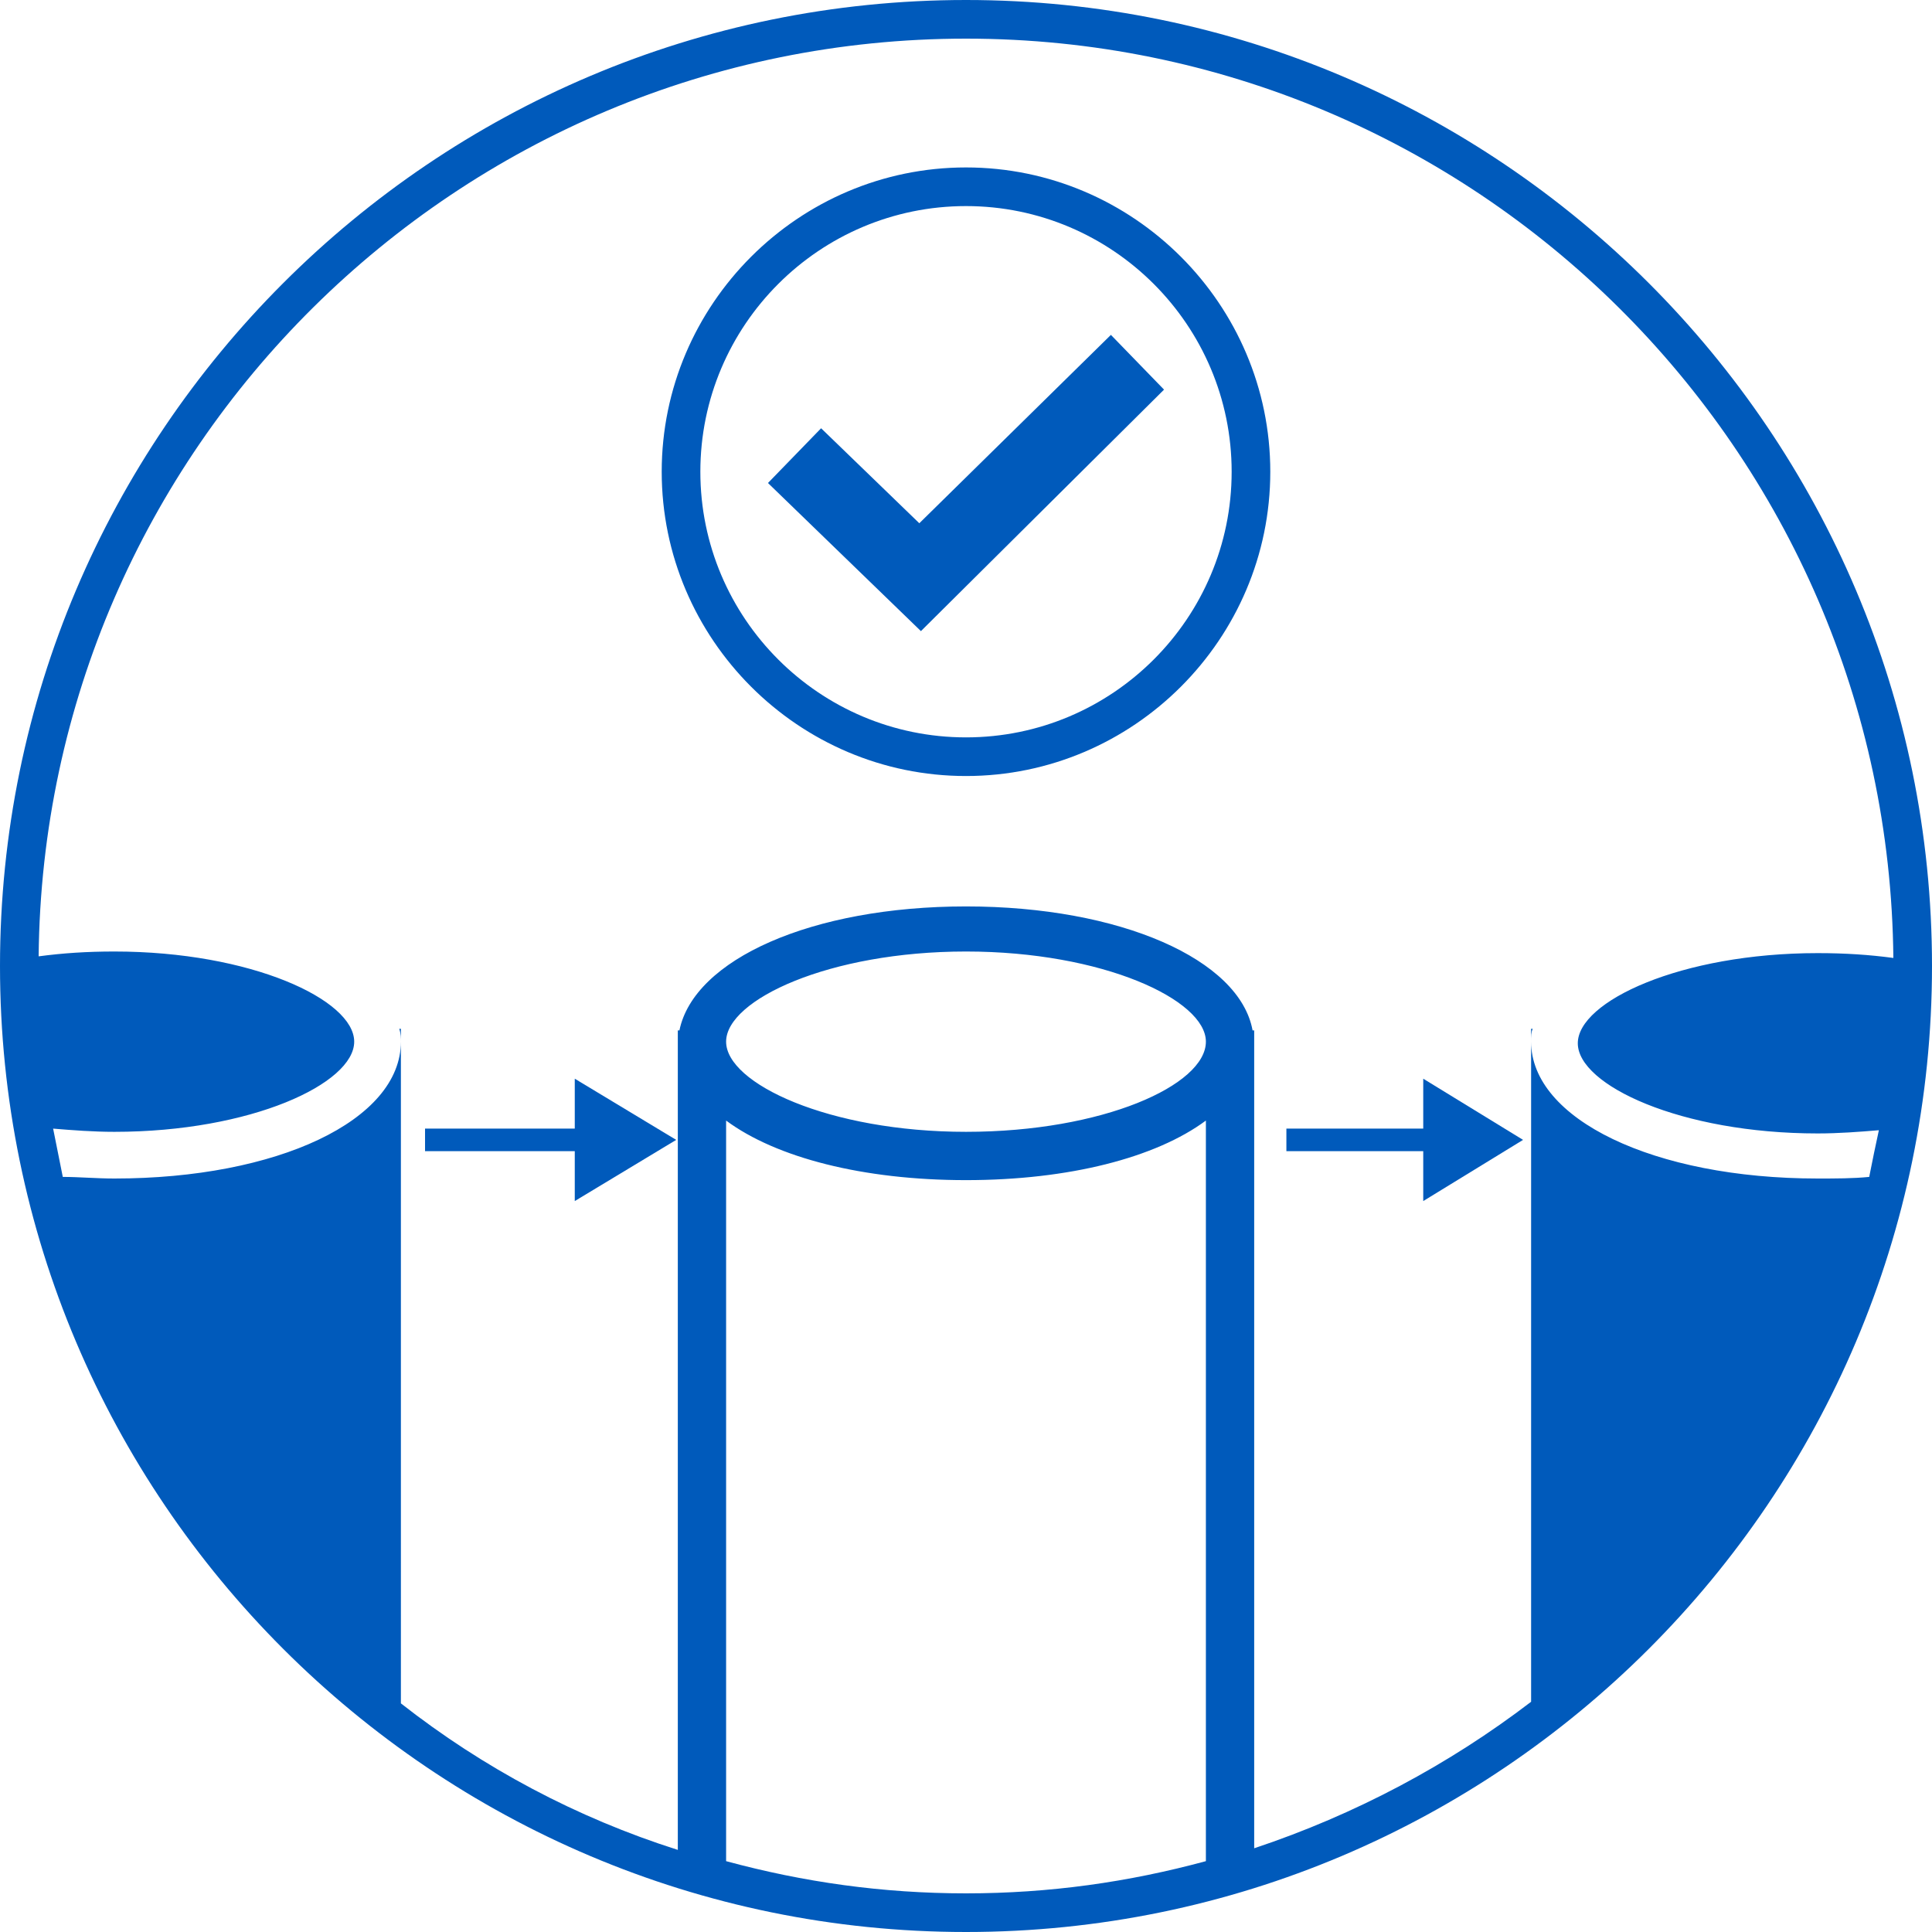 <?xml version="1.0" encoding="utf-8"?>
<!-- Generator: Adobe Illustrator 25.4.1, SVG Export Plug-In . SVG Version: 6.00 Build 0)  -->
<svg version="1.1" id="Ebene_1" xmlns="http://www.w3.org/2000/svg" xmlns:xlink="http://www.w3.org/1999/xlink" x="0px" y="0px"
	 viewBox="0 0 120 120" style="enable-background:new 0 0 120 120;" xml:space="preserve">
<style type="text/css">
	.st0{fill:#005ABB;}
</style>
<g>
	<path class="st0" d="M24.9,64.7v-0.8h-0.1C24.9,64.2,24.9,64.5,24.9,64.7z"/>
	<polygon class="st0" points="35.7,70.1 26.4,70.1 26.4,71.5 35.7,71.5 35.7,74.6 42,70.8 35.7,67 	"/>
	<polygon class="st0" points="88.4,70.1 79.9,70.1 79.9,71.5 88.4,71.5 88.4,74.6 94.6,70.8 88.4,67 	"/>
	<path class="st0" d="M60,10.4c-10.4,0-18.9,8.5-18.9,18.9c0,10.4,8.5,18.9,18.9,18.9s18.9-8.5,18.9-18.9
		C78.9,18.9,70.4,10.4,60,10.4z M60,45.8c-9.1,0-16.5-7.4-16.5-16.5c0-9.1,7.4-16.5,16.5-16.5c9.1,0,16.5,7.4,16.5,16.5
		C76.5,38.4,69.1,45.8,60,45.8z"/>
	<polygon class="st0" points="57.1,32.5 51,26.6 47.7,30 57.2,39.2 72.3,24.2 69,20.8 	"/>
	<path class="st0" d="M60,0C26.9,0,0,26.9,0,60s26.9,60,60,60s60-26.9,60-60S93.1,0,60,0z M74.9,115.6c-4.8,1.3-9.7,2-14.9,2
		c-5.2,0-10.1-0.7-14.9-2V69.6c3.1,2.3,8.5,3.7,14.9,3.7c6.4,0,11.8-1.4,14.9-3.7V115.6z M60,70.3c-8.5,0-14.9-3-14.9-5.6
		c0-2.6,6.4-5.6,14.9-5.6s14.9,3,14.9,5.6C74.9,67.4,68.5,70.3,60,70.3z M116.1,73.1c-1,0.1-2.1,0.1-3.2,0.1
		c-10.2,0-17.8-3.7-17.8-8.5c0-0.3,0-0.6,0.1-0.8h-0.1v41.8c-5.1,3.9-10.9,7-17.2,9.1v-50c0,0,0,0,0,0s0,0,0,0v-0.8h-0.1
		c-0.8-4.4-8.2-7.7-17.8-7.7s-16.9,3.3-17.8,7.7h-0.1v50.9c-6.3-2-12.1-5.1-17.2-9.1V64.7c0,4.9-7.7,8.5-17.8,8.5
		c-1.1,0-2.2-0.1-3.2-0.1c-0.2-1-0.4-2-0.6-3c1.2,0.1,2.5,0.2,3.8,0.2c8.5,0,14.9-3,14.9-5.6c0-2.6-6.4-5.6-14.9-5.6
		c-1.7,0-3.2,0.1-4.7,0.3C2.7,27.9,28.4,2.4,60,2.4c31.6,0,57.3,25.5,57.6,57.1c-1.5-0.2-3-0.3-4.7-0.3c-8.5,0-14.9,3-14.9,5.6
		c0,2.6,6.4,5.6,14.9,5.6c1.3,0,2.6-0.1,3.8-0.2C116.5,71.1,116.3,72.1,116.1,73.1z"/>
</g>
</svg>
